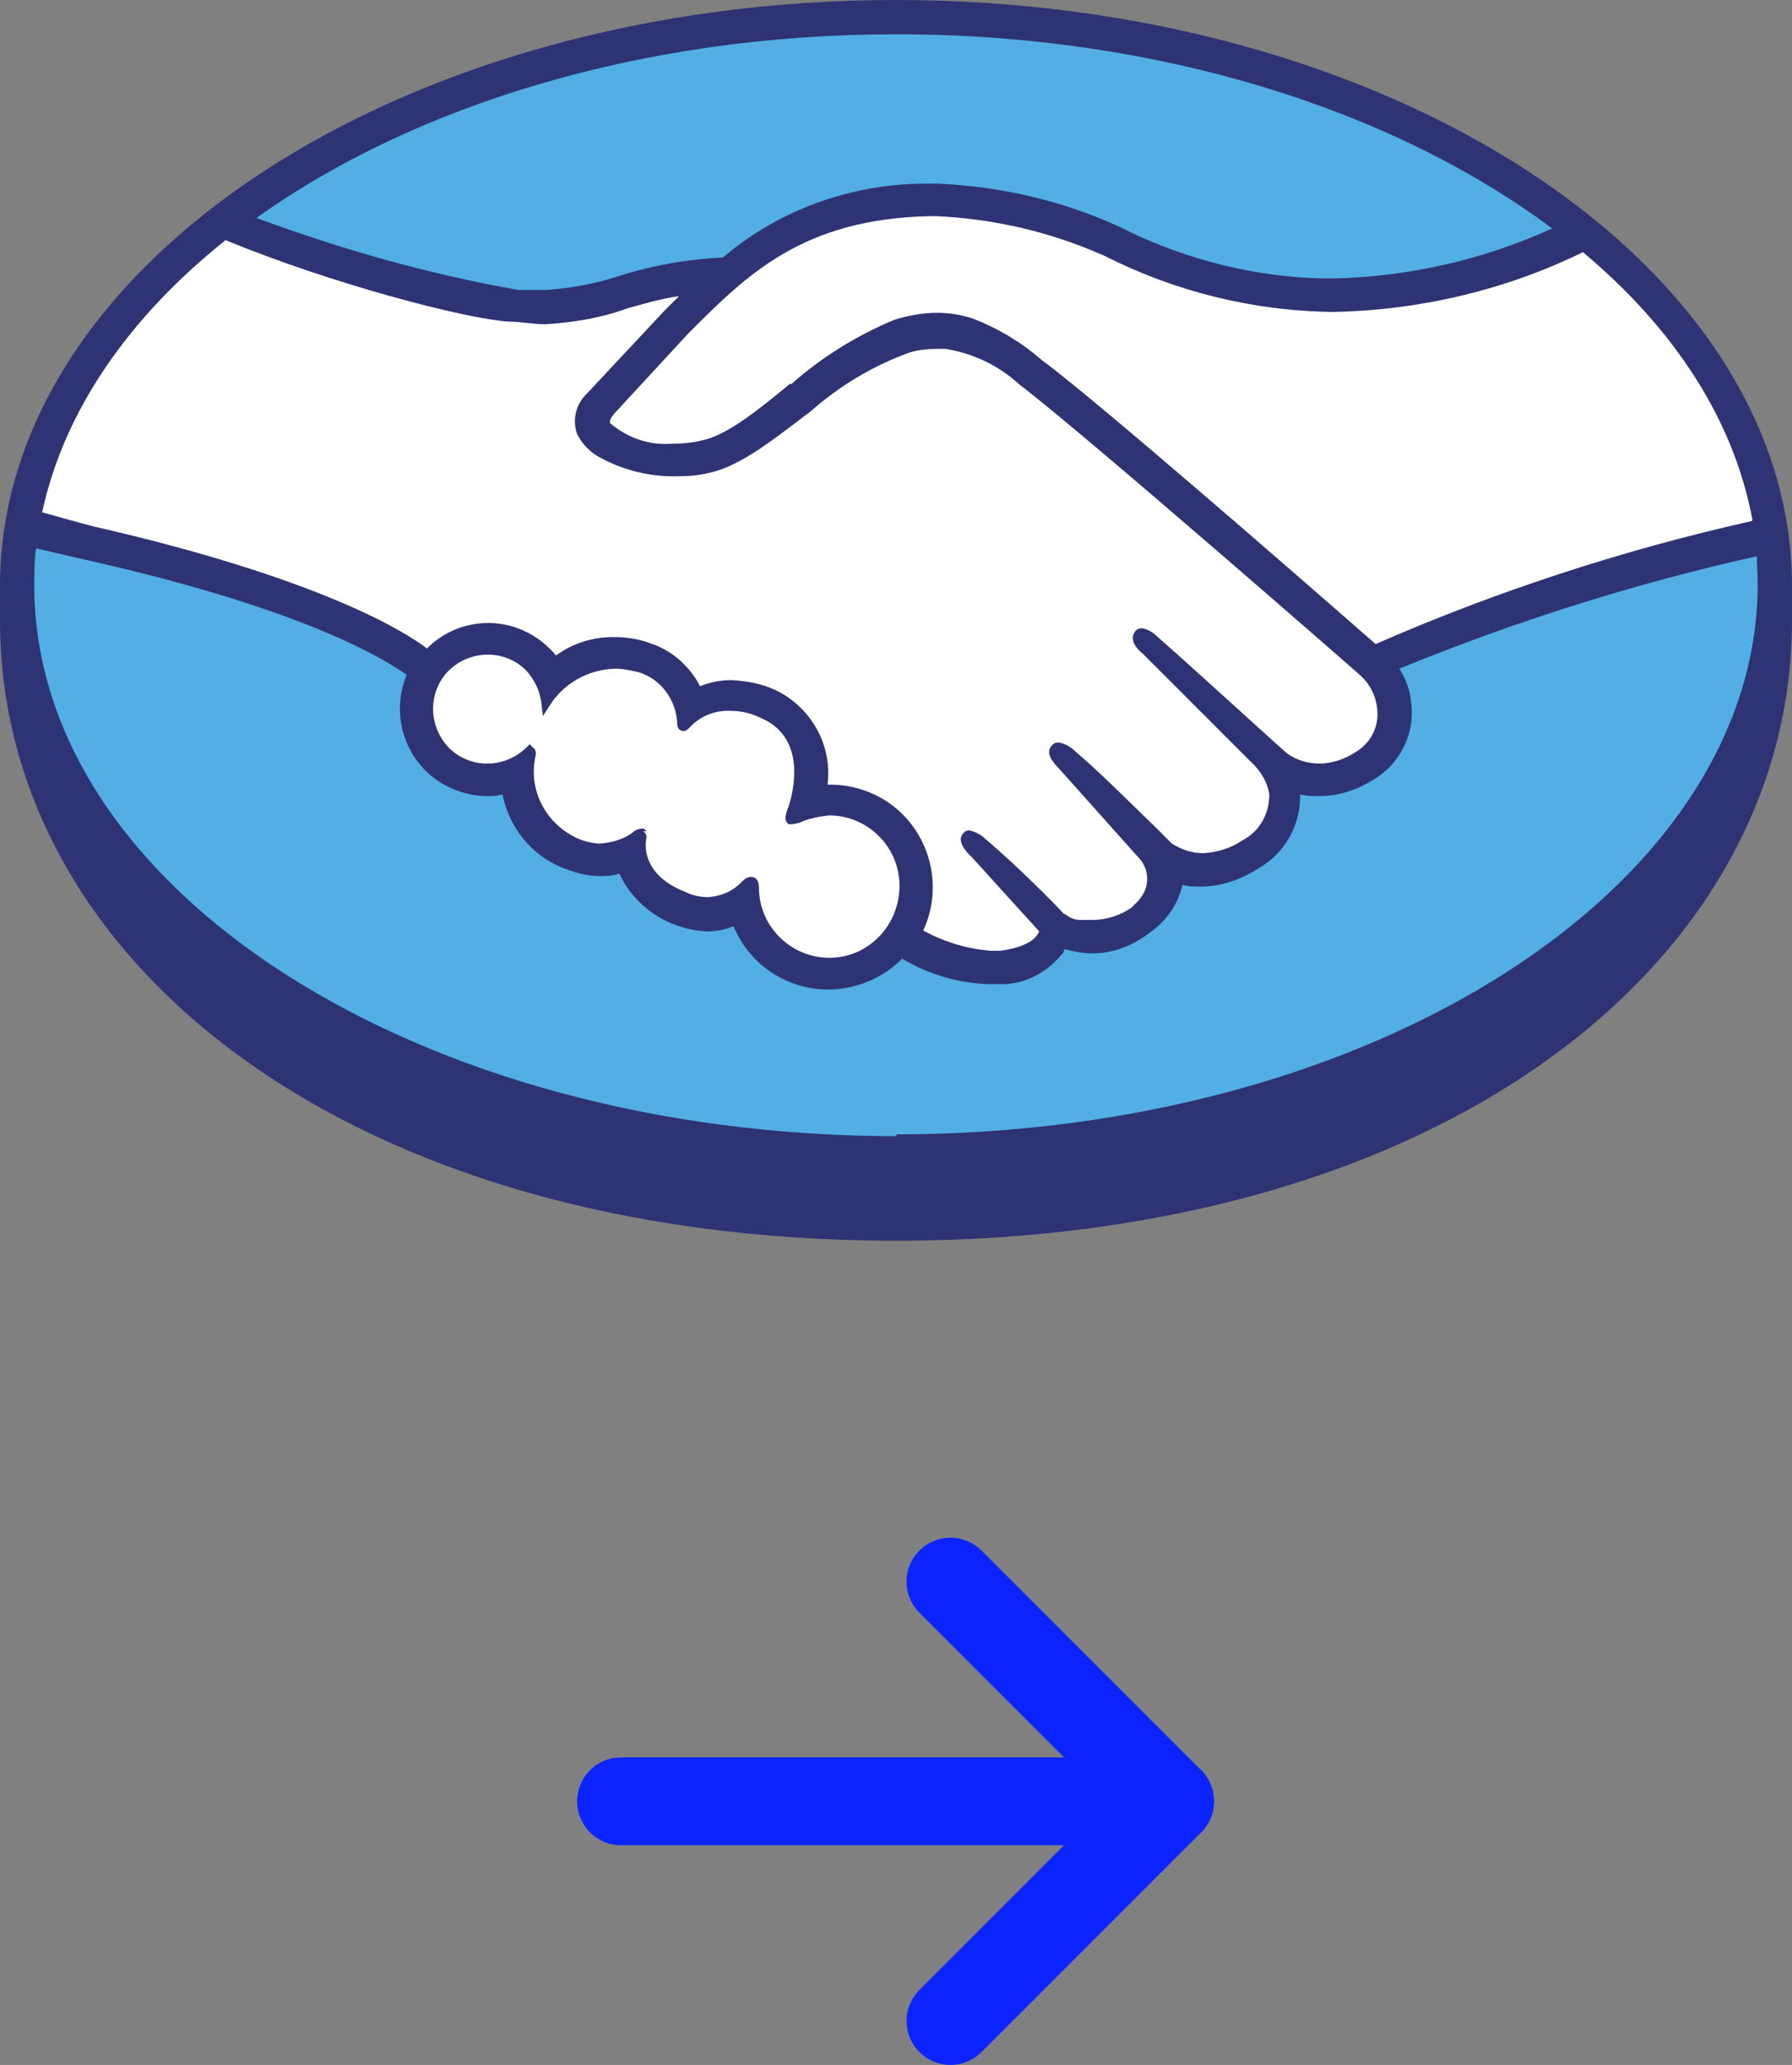 <?xml version="1.0" encoding="UTF-8"?>
<svg id="Capa_2" data-name="Capa 2" xmlns="http://www.w3.org/2000/svg" viewBox="0 0 20.4 23.5">
  <rect x="0" y="0" width="20.4" height="23.5" fill="#808080" stroke="none"/>
  <defs>
    <style>
      .cls-1 {
        fill: #fff;
      }

      .cls-2 {
        fill: #2e3373;
      }

      .cls-3 {
        fill: none;
        stroke: #0b24ff;
        stroke-linecap: round;
        stroke-linejoin: round;
      }

      .cls-4 {
        fill: #52aee4;
      }
    </style>
  </defs>
  <g>
    <polyline class="cls-3" points="10.82 18 13.32 20.5 10.82 23"/>
    <line class="cls-3" x1="7.07" y1="20.5" x2="13.32" y2="20.5"/>
  </g>
  <g>
    <path class="cls-4" d="m10.2.26C4.67.26.19,3.13.19,6.67s4.48,6.68,10.01,6.68,10.01-3.14,10.01-6.68S15.73.26,10.2.26Z"/>
    <path class="cls-1" d="m6.95,4.69s-.1.11-.04.19c.15.2.63.31,1.12.2.29-.07.66-.36,1.01-.64.34-.31.74-.56,1.17-.74.27-.1.57-.11.85-.02.28.11.54.26.77.45.67.5,3.37,2.86,3.84,3.27,1.43-.6,2.92-1.07,4.44-1.4-.2-1.21-.93-2.36-2.04-3.27-1.56.65-3.58,1.04-5.44.14-.63-.29-1.31-.44-2.01-.46-1.47.04-2.11.67-2.79,1.35l-.87.93Z"/>
    <path class="cls-1" d="m15.53,7.65s-3.17-2.78-3.89-3.31c-.25-.22-.55-.36-.88-.42-.14-.01-.28,0-.42.04-.42.16-.81.39-1.15.68-.4.32-.77.62-1.12.7-.42.09-.86.02-1.24-.18-.09-.06-.16-.14-.21-.23-.05-.15-.01-.31.11-.41l.87-.93.31-.3c-.27.04-.53.1-.79.18-.3.1-.62.16-.93.17-.31-.03-.63-.08-.93-.15-.93-.22-1.83-.52-2.7-.9C1.32,3.5.52,4.63.28,5.89c.18.05.64.15.76.18,2.79.62,3.66,1.26,3.82,1.4.34-.38.92-.42,1.3-.08.05.05.1.1.14.16.19-.15.42-.23.67-.23.14,0,.27.03.4.07.25.08.46.26.56.51.12-.05.25-.08.39-.08.16,0,.32.04.47.1.42.19.65.65.55,1.1.04,0,.07,0,.11,0,.61,0,1.11.49,1.11,1.1,0,.19-.05.37-.14.53.29.18.62.27.96.26.17,0,.33-.07.45-.2.03-.04.06-.08.03-.12l-.79-.87s-.13-.12-.09-.17.13.02.18.07c.4.34.89.84.89.84,0,0,.04.07.23.1.22.04.44-.01.62-.14.05-.04.1-.09.14-.14h0c.11-.16.1-.37-.02-.52l-.94-1.04s-.13-.12-.09-.17.13.02.18.07c.29.23.7.66,1.1,1.04.27.18.62.17.88-.03.21-.11.33-.34.32-.57-.02-.15-.09-.28-.2-.38l-1.26-1.26s-.13-.11-.08-.17.13.02.18.07c.4.34,1.48,1.33,1.48,1.33.26.17.6.16.85-.02.16-.1.27-.26.28-.45.02-.19-.06-.39-.2-.52Z"/>
    <path class="cls-1" d="m9.45,9.25c-.15.02-.29.05-.43.1-.01,0,.01-.09.03-.13s.28-.81-.35-1.08c-.29-.15-.64-.1-.87.13-.03.03-.04.03-.04,0-.01-.29-.21-.55-.49-.64-.4-.13-.84.03-1.06.38-.05-.37-.39-.63-.76-.58-.37.05-.63.39-.58.76.05.37.39.63.76.58.14-.02.28-.08.38-.18v.02c-.1.44.14.88.56,1.03.22.09.47.05.66-.1.06-.04.06-.02.06.03-.02.16,0,.5.48.69.24.12.53.06.71-.13.06-.06.08-.05.08.04.02.48.43.84.9.82s.84-.43.82-.9c-.02-.46-.4-.82-.86-.82h0Z"/>
    <path class="cls-2" d="m10.2,0C4.57,0,0,3,0,6.67v.39c0,3.9,3.99,7.06,10.2,7.06s10.2-3.16,10.2-7.06v-.39c0-3.67-4.57-6.67-10.2-6.67Zm9.74,5.93c-1.47.33-2.91.8-4.28,1.4-.97-.85-3.2-2.79-3.81-3.24-.23-.2-.5-.36-.79-.47-.13-.04-.26-.06-.39-.06-.17,0-.33.03-.49.08-.43.18-.82.42-1.17.73h-.02c-.35.29-.71.58-.99.64-.12.03-.24.04-.36.04-.25.02-.5-.07-.69-.23-.02-.02,0-.06.04-.11h0l.85-.92c.67-.67,1.3-1.3,2.75-1.33h.07c.66.03,1.3.18,1.91.45.81.41,1.7.63,2.61.64.99-.02,1.96-.25,2.84-.68,1.04.87,1.72,1.91,1.93,3.05h0ZM10.2.39c2.99,0,5.66.86,7.47,2.21-.79.36-1.64.55-2.5.57-.84,0-1.68-.21-2.43-.59-.65-.3-1.36-.46-2.07-.49h-.08c-.86-.01-1.7.28-2.36.84-.4.02-.8.09-1.18.21-.27.09-.55.14-.83.16h-.32c-1.02-.18-2.01-.46-2.98-.82C4.71,1.2,7.31.39,10.2.39h0ZM2.56,2.73c1.24.51,2.75.9,3.23.93.13,0,.28.03.42.03.32-.02.63-.07.93-.18.18-.05.38-.11.59-.14-.06.06-.11.11-.17.17l-.87.93c-.13.12-.18.3-.12.47.05.1.13.19.23.25.28.16.6.24.92.23.12,0,.24-.01.36-.04.36-.08.74-.39,1.15-.7.33-.29.71-.52,1.13-.67.1-.03.21-.04.32-.04.03,0,.05,0,.08,0,.32.05.61.19.85.41.7.53,3.85,3.28,3.88,3.31.13.12.2.29.19.47-.01.17-.11.32-.25.4-.12.08-.27.13-.41.13-.13,0-.26-.04-.36-.11-.01,0-1.09-.99-1.48-1.33-.05-.05-.11-.09-.18-.1-.03,0-.06.01-.08.04-.06.08,0,.18.09.25l1.26,1.26c.09.09.16.21.18.34,0,.22-.11.42-.3.52-.13.09-.29.14-.45.15-.13,0-.25-.04-.36-.11l-.18-.18c-.33-.32-.67-.66-.92-.87-.05-.05-.12-.09-.19-.1-.03,0-.06.01-.08.04-.03.03-.05.09.02.18.02.03.04.05.06.07l.92,1.03c.11.12.12.31.02.44l-.03.04s-.06.06-.08.08c-.13.09-.29.14-.45.14-.04,0-.08,0-.13,0-.07,0-.13-.03-.18-.07h-.01c-.05-.06-.51-.53-.89-.85-.05-.05-.11-.08-.18-.1-.03,0-.06.01-.08.04-.07.08.04.21.09.25l.78.86s-.02.04-.03.05c-.03.04-.12.13-.41.17-.03,0-.07,0-.11,0-.27-.02-.53-.1-.77-.23.27-.58.02-1.28-.56-1.55-.15-.07-.32-.11-.49-.11h-.04c.06-.45-.19-.89-.6-1.08-.15-.07-.32-.1-.49-.11-.12,0-.24.02-.36.07-.12-.23-.32-.41-.57-.49-.13-.05-.28-.07-.42-.07-.23,0-.46.07-.65.21-.19-.23-.47-.37-.77-.37-.26,0-.51.1-.7.29-.23-.18-1.21-.8-3.8-1.39-.12-.03-.4-.11-.58-.16.25-1.16.99-2.22,2.08-3.09h0Zm4.8,6.73l-.03-.03h-.03s-.06.01-.08.03c-.11.09-.25.13-.39.14-.07,0-.15-.02-.21-.04-.39-.15-.62-.56-.52-.97,0-.03,0-.06-.03-.08l-.04-.04-.04.04c-.25.24-.64.24-.88,0-.24-.25-.24-.64,0-.88.25-.24.64-.24.88,0,.09.1.15.22.17.35l.02.17.09-.14c.16-.24.43-.39.73-.4.09,0,.18.02.27.04.26.08.43.32.44.59,0,.08.07.08.07.08.03,0,.05-.02.07-.04.12-.13.29-.2.47-.19.12,0,.24.03.34.08.59.25.32.99.32,1-.05.12-.05.18,0,.21h.04s.08-.01.11-.03c.1-.04.21-.06.31-.07.44,0,.8.36.8.8,0,.44-.34.81-.78.82s-.81-.34-.82-.78c0-.04,0-.14-.09-.14-.04,0-.07.02-.1.05-.1.11-.24.17-.39.18-.09,0-.18-.02-.26-.06-.46-.18-.47-.5-.44-.62,0-.03-.01-.05-.04-.07h0Zm2.85,3.47C4.78,12.93.39,10.13.39,6.66c0-.14,0-.28.02-.42l.56.13c2.64.59,3.5,1.2,3.66,1.31-.21.5.02,1.09.53,1.3.12.05.25.08.38.08.06,0,.12,0,.18-.02.08.4.36.73.75.86.11.04.23.07.35.07.08,0,.16,0,.23-.03.18.39.57.64,1,.66.1,0,.21-.02.3-.06.25.6.93.88,1.53.63.15-.06.28-.15.39-.26.3.18.64.28.99.29.05,0,.1,0,.15,0,.26,0,.5-.13.67-.33.02-.02.03-.04.04-.07.1.03.21.05.32.05.23,0,.46-.09.64-.23.19-.13.33-.32.38-.55h0c.07.02.14.02.21.02.23,0,.46-.08.66-.21.3-.17.48-.5.47-.84.07.02.14.02.22.02.22,0,.43-.07.62-.19.25-.15.41-.41.43-.7.01-.2-.03-.39-.14-.56,1.32-.54,2.68-.97,4.07-1.28,0,.1.01.21.01.31,0,3.46-4.39,6.27-9.81,6.27h0Z"/>
  </g>
</svg>